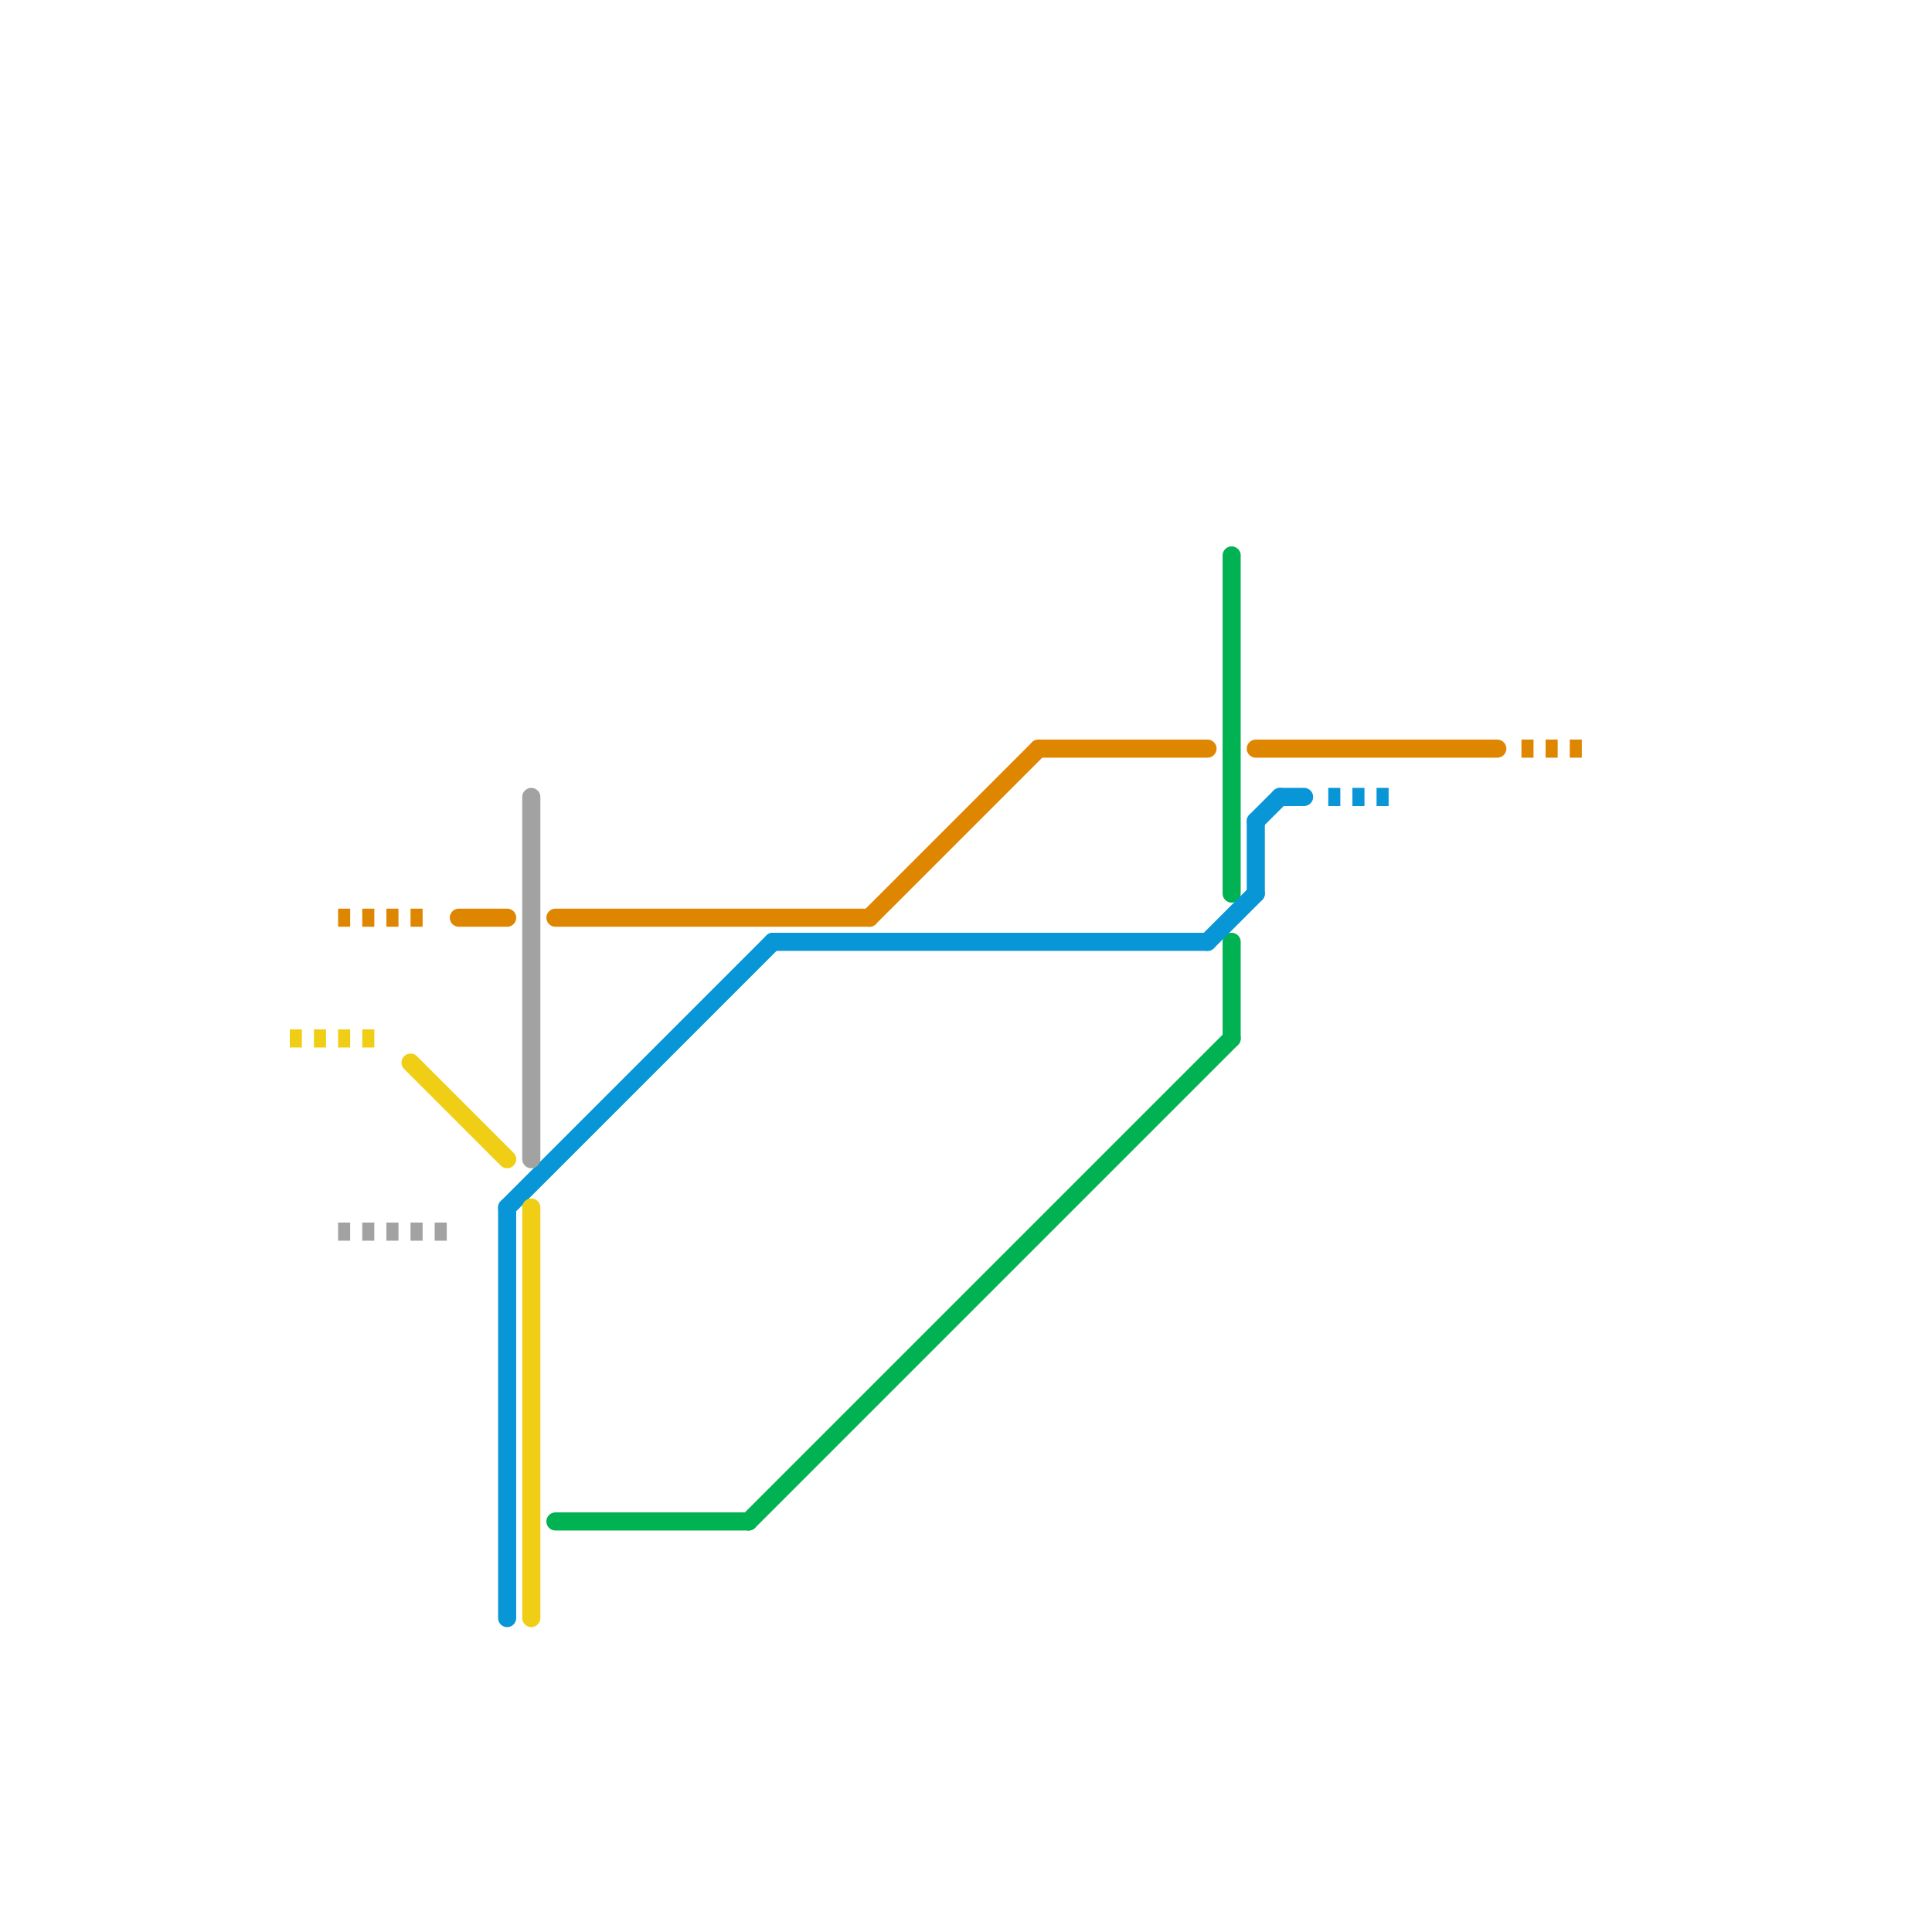
<svg version="1.1" xmlns="http://www.w3.org/2000/svg" viewBox="0 0 80 80">
<style>text { font: 1px Helvetica; font-weight: 600; white-space: pre; dominant-baseline: central; } line { stroke-width: 0.75; fill: none; stroke-linecap: round; stroke-linejoin: round; } .c0 { stroke: #00b251 } .c1 { stroke: #0896d7 } .c2 { stroke: #df8600 } .c3 { stroke: #a2a2a2 } .c4 { stroke: #f0ce15 } .w2 { stroke-width: .75; }.l2 { stroke-dasharray: .5 .5; stroke-linecap: butt; }</style><defs><g id="ct-xf"><circle r="0.5" fill="#fff" stroke="#000" stroke-width="0.2"/></g><g id="ct"><circle r="0.5" fill="#fff" stroke="#000" stroke-width="0.1"/></g></defs><line class="c0 " x1="23" y1="63" x2="31" y2="63"/><line class="c0 " x1="51" y1="23" x2="51" y2="37"/><line class="c0 " x1="31" y1="63" x2="51" y2="43"/><line class="c0 " x1="51" y1="39" x2="51" y2="43"/><line class="c1 " x1="52" y1="34" x2="52" y2="37"/><line class="c1 " x1="53" y1="33" x2="54" y2="33"/><line class="c1 " x1="50" y1="39" x2="52" y2="37"/><line class="c1 " x1="21" y1="50" x2="21" y2="67"/><line class="c1 " x1="52" y1="34" x2="53" y2="33"/><line class="c1 " x1="32" y1="39" x2="50" y2="39"/><line class="c1 " x1="21" y1="50" x2="32" y2="39"/><line class="c1 l2" x1="55" y1="33" x2="58" y2="33"/><line class="c2 " x1="36" y1="38" x2="43" y2="31"/><line class="c2 " x1="52" y1="31" x2="62" y2="31"/><line class="c2 " x1="43" y1="31" x2="50" y2="31"/><line class="c2 " x1="19" y1="38" x2="21" y2="38"/><line class="c2 " x1="23" y1="38" x2="36" y2="38"/><line class="c2 l2" x1="63" y1="31" x2="66" y2="31"/><line class="c2 l2" x1="14" y1="38" x2="18" y2="38"/><line class="c3 " x1="22" y1="33" x2="22" y2="48"/><line class="c3 l2" x1="14" y1="51" x2="19" y2="51"/><line class="c4 l2" x1="12" y1="43" x2="16" y2="43"/><line class="c4 " x1="22" y1="50" x2="22" y2="67"/><line class="c4 " x1="17" y1="44" x2="21" y2="48"/>
</svg>
